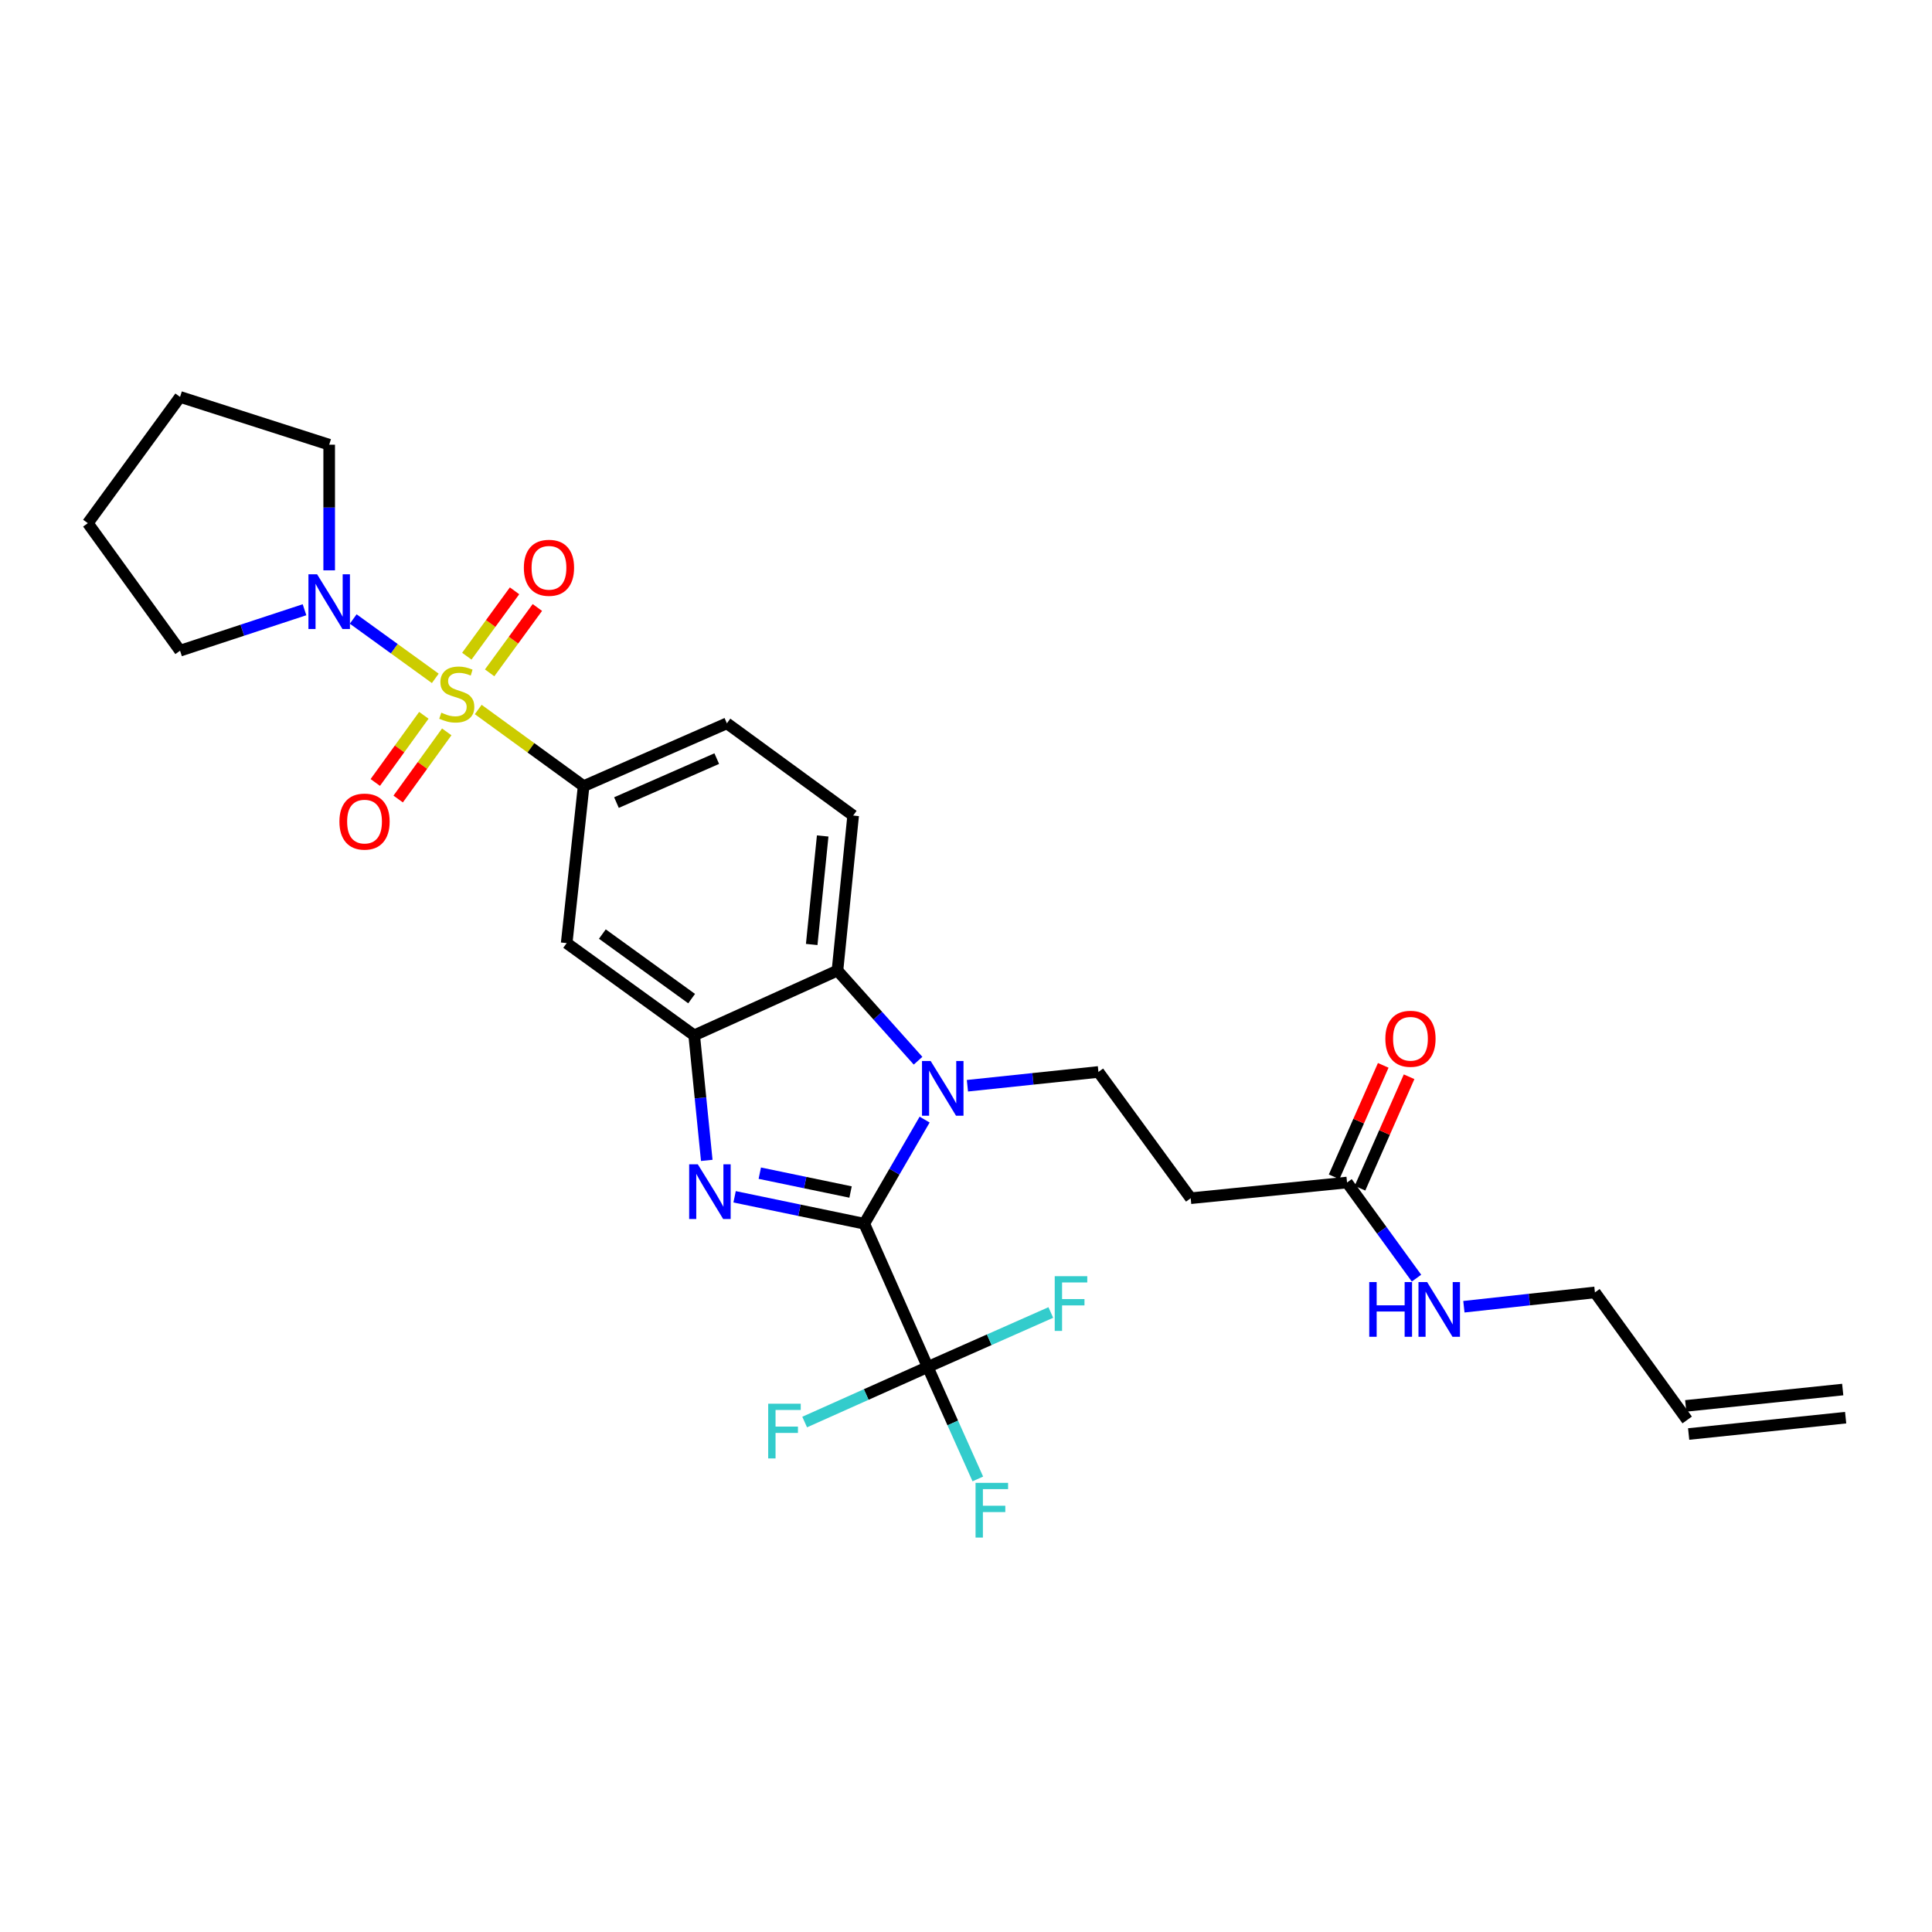 <?xml version='1.0' encoding='iso-8859-1'?>
<svg version='1.1' baseProfile='full'
              xmlns='http://www.w3.org/2000/svg'
                      xmlns:rdkit='http://www.rdkit.org/xml'
                      xmlns:xlink='http://www.w3.org/1999/xlink'
                  xml:space='preserve'
width='1000px' height='1000px' viewBox='0 0 1000 1000'>
<!-- END OF HEADER -->
<rect style='opacity:1.0;fill:#FFFFFF;stroke:none' width='1000' height='1000' x='0' y='0'> </rect>
<path class='bond-6' d='M 247.532,367.236 L 274.809,387.067' style='fill:none;fill-rule:evenodd;stroke:#CCCC00;stroke-width:6px;stroke-linecap:butt;stroke-linejoin:miter;stroke-opacity:1' />
<path class='bond-6' d='M 274.809,387.067 L 302.085,406.899' style='fill:none;fill-rule:evenodd;stroke:#000000;stroke-width:6px;stroke-linecap:butt;stroke-linejoin:miter;stroke-opacity:1' />
<path class='bond-7' d='M 225.305,351.119 L 204.063,335.757' style='fill:none;fill-rule:evenodd;stroke:#CCCC00;stroke-width:6px;stroke-linecap:butt;stroke-linejoin:miter;stroke-opacity:1' />
<path class='bond-7' d='M 204.063,335.757 L 182.82,320.395' style='fill:none;fill-rule:evenodd;stroke:#0000FF;stroke-width:6px;stroke-linecap:butt;stroke-linejoin:miter;stroke-opacity:1' />
<path class='bond-11' d='M 253.431,348.266 L 265.785,331.348' style='fill:none;fill-rule:evenodd;stroke:#CCCC00;stroke-width:6px;stroke-linecap:butt;stroke-linejoin:miter;stroke-opacity:1' />
<path class='bond-11' d='M 265.785,331.348 L 278.14,314.429' style='fill:none;fill-rule:evenodd;stroke:#FF0000;stroke-width:6px;stroke-linecap:butt;stroke-linejoin:miter;stroke-opacity:1' />
<path class='bond-11' d='M 241.62,339.642 L 253.975,322.723' style='fill:none;fill-rule:evenodd;stroke:#CCCC00;stroke-width:6px;stroke-linecap:butt;stroke-linejoin:miter;stroke-opacity:1' />
<path class='bond-11' d='M 253.975,322.723 L 266.329,305.805' style='fill:none;fill-rule:evenodd;stroke:#FF0000;stroke-width:6px;stroke-linecap:butt;stroke-linejoin:miter;stroke-opacity:1' />
<path class='bond-12' d='M 219.381,370.245 L 206.812,387.624' style='fill:none;fill-rule:evenodd;stroke:#CCCC00;stroke-width:6px;stroke-linecap:butt;stroke-linejoin:miter;stroke-opacity:1' />
<path class='bond-12' d='M 206.812,387.624 L 194.244,405.004' style='fill:none;fill-rule:evenodd;stroke:#FF0000;stroke-width:6px;stroke-linecap:butt;stroke-linejoin:miter;stroke-opacity:1' />
<path class='bond-12' d='M 231.231,378.815 L 218.662,396.194' style='fill:none;fill-rule:evenodd;stroke:#CCCC00;stroke-width:6px;stroke-linecap:butt;stroke-linejoin:miter;stroke-opacity:1' />
<path class='bond-12' d='M 218.662,396.194 L 206.094,413.574' style='fill:none;fill-rule:evenodd;stroke:#FF0000;stroke-width:6px;stroke-linecap:butt;stroke-linejoin:miter;stroke-opacity:1' />
<path class='bond-0' d='M 447.345,633.396 L 413.786,626.427' style='fill:none;fill-rule:evenodd;stroke:#000000;stroke-width:6px;stroke-linecap:butt;stroke-linejoin:miter;stroke-opacity:1' />
<path class='bond-0' d='M 413.786,626.427 L 380.228,619.459' style='fill:none;fill-rule:evenodd;stroke:#0000FF;stroke-width:6px;stroke-linecap:butt;stroke-linejoin:miter;stroke-opacity:1' />
<path class='bond-0' d='M 440.25,616.986 L 416.759,612.109' style='fill:none;fill-rule:evenodd;stroke:#000000;stroke-width:6px;stroke-linecap:butt;stroke-linejoin:miter;stroke-opacity:1' />
<path class='bond-0' d='M 416.759,612.109 L 393.268,607.231' style='fill:none;fill-rule:evenodd;stroke:#0000FF;stroke-width:6px;stroke-linecap:butt;stroke-linejoin:miter;stroke-opacity:1' />
<path class='bond-4' d='M 447.345,633.396 L 480.184,707.557' style='fill:none;fill-rule:evenodd;stroke:#000000;stroke-width:6px;stroke-linecap:butt;stroke-linejoin:miter;stroke-opacity:1' />
<path class='bond-30' d='M 447.345,633.396 L 462.965,606.451' style='fill:none;fill-rule:evenodd;stroke:#000000;stroke-width:6px;stroke-linecap:butt;stroke-linejoin:miter;stroke-opacity:1' />
<path class='bond-30' d='M 462.965,606.451 L 478.585,579.506' style='fill:none;fill-rule:evenodd;stroke:#0000FF;stroke-width:6px;stroke-linecap:butt;stroke-linejoin:miter;stroke-opacity:1' />
<path class='bond-1' d='M 365.82,600.612 L 362.567,568.252' style='fill:none;fill-rule:evenodd;stroke:#0000FF;stroke-width:6px;stroke-linecap:butt;stroke-linejoin:miter;stroke-opacity:1' />
<path class='bond-1' d='M 362.567,568.252 L 359.315,535.893' style='fill:none;fill-rule:evenodd;stroke:#000000;stroke-width:6px;stroke-linecap:butt;stroke-linejoin:miter;stroke-opacity:1' />
<path class='bond-2' d='M 475.183,549.024 L 454.326,525.697' style='fill:none;fill-rule:evenodd;stroke:#0000FF;stroke-width:6px;stroke-linecap:butt;stroke-linejoin:miter;stroke-opacity:1' />
<path class='bond-2' d='M 454.326,525.697 L 433.468,502.371' style='fill:none;fill-rule:evenodd;stroke:#000000;stroke-width:6px;stroke-linecap:butt;stroke-linejoin:miter;stroke-opacity:1' />
<path class='bond-9' d='M 500.733,561.977 L 534.64,558.408' style='fill:none;fill-rule:evenodd;stroke:#0000FF;stroke-width:6px;stroke-linecap:butt;stroke-linejoin:miter;stroke-opacity:1' />
<path class='bond-9' d='M 534.64,558.408 L 568.547,554.839' style='fill:none;fill-rule:evenodd;stroke:#000000;stroke-width:6px;stroke-linecap:butt;stroke-linejoin:miter;stroke-opacity:1' />
<path class='bond-3' d='M 359.315,535.893 L 293.311,488.153' style='fill:none;fill-rule:evenodd;stroke:#000000;stroke-width:6px;stroke-linecap:butt;stroke-linejoin:miter;stroke-opacity:1' />
<path class='bond-3' d='M 357.985,516.882 L 311.782,483.464' style='fill:none;fill-rule:evenodd;stroke:#000000;stroke-width:6px;stroke-linecap:butt;stroke-linejoin:miter;stroke-opacity:1' />
<path class='bond-29' d='M 359.315,535.893 L 433.468,502.371' style='fill:none;fill-rule:evenodd;stroke:#000000;stroke-width:6px;stroke-linecap:butt;stroke-linejoin:miter;stroke-opacity:1' />
<path class='bond-17' d='M 480.184,707.557 L 512.041,693.45' style='fill:none;fill-rule:evenodd;stroke:#000000;stroke-width:6px;stroke-linecap:butt;stroke-linejoin:miter;stroke-opacity:1' />
<path class='bond-17' d='M 512.041,693.45 L 543.898,679.344' style='fill:none;fill-rule:evenodd;stroke:#33CCCC;stroke-width:6px;stroke-linecap:butt;stroke-linejoin:miter;stroke-opacity:1' />
<path class='bond-18' d='M 480.184,707.557 L 493.151,736.526' style='fill:none;fill-rule:evenodd;stroke:#000000;stroke-width:6px;stroke-linecap:butt;stroke-linejoin:miter;stroke-opacity:1' />
<path class='bond-18' d='M 493.151,736.526 L 506.118,765.495' style='fill:none;fill-rule:evenodd;stroke:#33CCCC;stroke-width:6px;stroke-linecap:butt;stroke-linejoin:miter;stroke-opacity:1' />
<path class='bond-19' d='M 480.184,707.557 L 448.337,721.802' style='fill:none;fill-rule:evenodd;stroke:#000000;stroke-width:6px;stroke-linecap:butt;stroke-linejoin:miter;stroke-opacity:1' />
<path class='bond-19' d='M 448.337,721.802 L 416.49,736.047' style='fill:none;fill-rule:evenodd;stroke:#33CCCC;stroke-width:6px;stroke-linecap:butt;stroke-linejoin:miter;stroke-opacity:1' />
<path class='bond-5' d='M 433.468,502.371 L 441.592,422.132' style='fill:none;fill-rule:evenodd;stroke:#000000;stroke-width:6px;stroke-linecap:butt;stroke-linejoin:miter;stroke-opacity:1' />
<path class='bond-5' d='M 420.137,488.862 L 425.824,432.695' style='fill:none;fill-rule:evenodd;stroke:#000000;stroke-width:6px;stroke-linecap:butt;stroke-linejoin:miter;stroke-opacity:1' />
<path class='bond-8' d='M 302.085,406.899 L 293.311,488.153' style='fill:none;fill-rule:evenodd;stroke:#000000;stroke-width:6px;stroke-linecap:butt;stroke-linejoin:miter;stroke-opacity:1' />
<path class='bond-15' d='M 302.085,406.899 L 376.238,374.384' style='fill:none;fill-rule:evenodd;stroke:#000000;stroke-width:6px;stroke-linecap:butt;stroke-linejoin:miter;stroke-opacity:1' />
<path class='bond-15' d='M 319.081,415.415 L 370.988,392.655' style='fill:none;fill-rule:evenodd;stroke:#000000;stroke-width:6px;stroke-linecap:butt;stroke-linejoin:miter;stroke-opacity:1' />
<path class='bond-23' d='M 170.386,295.212 L 170.386,262.692' style='fill:none;fill-rule:evenodd;stroke:#0000FF;stroke-width:6px;stroke-linecap:butt;stroke-linejoin:miter;stroke-opacity:1' />
<path class='bond-23' d='M 170.386,262.692 L 170.386,230.173' style='fill:none;fill-rule:evenodd;stroke:#000000;stroke-width:6px;stroke-linecap:butt;stroke-linejoin:miter;stroke-opacity:1' />
<path class='bond-24' d='M 157.615,315.605 L 125.405,326.202' style='fill:none;fill-rule:evenodd;stroke:#0000FF;stroke-width:6px;stroke-linecap:butt;stroke-linejoin:miter;stroke-opacity:1' />
<path class='bond-24' d='M 125.405,326.202 L 93.195,336.8' style='fill:none;fill-rule:evenodd;stroke:#000000;stroke-width:6px;stroke-linecap:butt;stroke-linejoin:miter;stroke-opacity:1' />
<path class='bond-10' d='M 568.547,554.839 L 616.295,620.193' style='fill:none;fill-rule:evenodd;stroke:#000000;stroke-width:6px;stroke-linecap:butt;stroke-linejoin:miter;stroke-opacity:1' />
<path class='bond-14' d='M 616.295,620.193 L 697.232,612.069' style='fill:none;fill-rule:evenodd;stroke:#000000;stroke-width:6px;stroke-linecap:butt;stroke-linejoin:miter;stroke-opacity:1' />
<path class='bond-13' d='M 441.592,422.132 L 376.238,374.384' style='fill:none;fill-rule:evenodd;stroke:#000000;stroke-width:6px;stroke-linecap:butt;stroke-linejoin:miter;stroke-opacity:1' />
<path class='bond-16' d='M 703.923,615.017 L 716.635,586.172' style='fill:none;fill-rule:evenodd;stroke:#000000;stroke-width:6px;stroke-linecap:butt;stroke-linejoin:miter;stroke-opacity:1' />
<path class='bond-16' d='M 716.635,586.172 L 729.346,557.326' style='fill:none;fill-rule:evenodd;stroke:#FF0000;stroke-width:6px;stroke-linecap:butt;stroke-linejoin:miter;stroke-opacity:1' />
<path class='bond-16' d='M 690.541,609.12 L 703.252,580.274' style='fill:none;fill-rule:evenodd;stroke:#000000;stroke-width:6px;stroke-linecap:butt;stroke-linejoin:miter;stroke-opacity:1' />
<path class='bond-16' d='M 703.252,580.274 L 715.963,551.429' style='fill:none;fill-rule:evenodd;stroke:#FF0000;stroke-width:6px;stroke-linecap:butt;stroke-linejoin:miter;stroke-opacity:1' />
<path class='bond-21' d='M 697.232,612.069 L 715.207,636.817' style='fill:none;fill-rule:evenodd;stroke:#000000;stroke-width:6px;stroke-linecap:butt;stroke-linejoin:miter;stroke-opacity:1' />
<path class='bond-21' d='M 715.207,636.817 L 733.181,661.566' style='fill:none;fill-rule:evenodd;stroke:#0000FF;stroke-width:6px;stroke-linecap:butt;stroke-linejoin:miter;stroke-opacity:1' />
<path class='bond-20' d='M 873.283,734.969 L 825.535,668.949' style='fill:none;fill-rule:evenodd;stroke:#000000;stroke-width:6px;stroke-linecap:butt;stroke-linejoin:miter;stroke-opacity:1' />
<path class='bond-22' d='M 874.041,742.242 L 955.303,733.776' style='fill:none;fill-rule:evenodd;stroke:#000000;stroke-width:6px;stroke-linecap:butt;stroke-linejoin:miter;stroke-opacity:1' />
<path class='bond-22' d='M 872.526,727.696 L 953.788,719.23' style='fill:none;fill-rule:evenodd;stroke:#000000;stroke-width:6px;stroke-linecap:butt;stroke-linejoin:miter;stroke-opacity:1' />
<path class='bond-25' d='M 757.706,676.361 L 791.621,672.655' style='fill:none;fill-rule:evenodd;stroke:#0000FF;stroke-width:6px;stroke-linecap:butt;stroke-linejoin:miter;stroke-opacity:1' />
<path class='bond-25' d='M 791.621,672.655 L 825.535,668.949' style='fill:none;fill-rule:evenodd;stroke:#000000;stroke-width:6px;stroke-linecap:butt;stroke-linejoin:miter;stroke-opacity:1' />
<path class='bond-27' d='M 170.386,230.173 L 93.195,205.442' style='fill:none;fill-rule:evenodd;stroke:#000000;stroke-width:6px;stroke-linecap:butt;stroke-linejoin:miter;stroke-opacity:1' />
<path class='bond-26' d='M 93.195,336.8 L 45.455,270.796' style='fill:none;fill-rule:evenodd;stroke:#000000;stroke-width:6px;stroke-linecap:butt;stroke-linejoin:miter;stroke-opacity:1' />
<path class='bond-28' d='M 45.455,270.796 L 93.195,205.442' style='fill:none;fill-rule:evenodd;stroke:#000000;stroke-width:6px;stroke-linecap:butt;stroke-linejoin:miter;stroke-opacity:1' />
<path  class='atom-0' d='M 228.423 368.879
Q 228.743 368.999, 230.063 369.559
Q 231.383 370.119, 232.823 370.479
Q 234.303 370.799, 235.743 370.799
Q 238.423 370.799, 239.983 369.519
Q 241.543 368.199, 241.543 365.919
Q 241.543 364.359, 240.743 363.399
Q 239.983 362.439, 238.783 361.919
Q 237.583 361.399, 235.583 360.799
Q 233.063 360.039, 231.543 359.319
Q 230.063 358.599, 228.983 357.079
Q 227.943 355.559, 227.943 352.999
Q 227.943 349.439, 230.343 347.239
Q 232.783 345.039, 237.583 345.039
Q 240.863 345.039, 244.583 346.599
L 243.663 349.679
Q 240.263 348.279, 237.703 348.279
Q 234.943 348.279, 233.423 349.439
Q 231.903 350.559, 231.943 352.519
Q 231.943 354.039, 232.703 354.959
Q 233.503 355.879, 234.623 356.399
Q 235.783 356.919, 237.703 357.519
Q 240.263 358.319, 241.783 359.119
Q 243.303 359.919, 244.383 361.559
Q 245.503 363.159, 245.503 365.919
Q 245.503 369.839, 242.863 371.959
Q 240.263 374.039, 235.903 374.039
Q 233.383 374.039, 231.463 373.479
Q 229.583 372.959, 227.343 372.039
L 228.423 368.879
' fill='#CCCC00'/>
<path  class='atom-2' d='M 361.188 602.645
L 370.468 617.645
Q 371.388 619.125, 372.868 621.805
Q 374.348 624.485, 374.428 624.645
L 374.428 602.645
L 378.188 602.645
L 378.188 630.965
L 374.308 630.965
L 364.348 614.565
Q 363.188 612.645, 361.948 610.445
Q 360.748 608.245, 360.388 607.565
L 360.388 630.965
L 356.708 630.965
L 356.708 602.645
L 361.188 602.645
' fill='#0000FF'/>
<path  class='atom-3' d='M 481.708 549.161
L 490.988 564.161
Q 491.908 565.641, 493.388 568.321
Q 494.868 571.001, 494.948 571.161
L 494.948 549.161
L 498.708 549.161
L 498.708 577.481
L 494.828 577.481
L 484.868 561.081
Q 483.708 559.161, 482.468 556.961
Q 481.268 554.761, 480.908 554.081
L 480.908 577.481
L 477.228 577.481
L 477.228 549.161
L 481.708 549.161
' fill='#0000FF'/>
<path  class='atom-8' d='M 164.126 297.243
L 173.406 312.243
Q 174.326 313.723, 175.806 316.403
Q 177.286 319.083, 177.366 319.243
L 177.366 297.243
L 181.126 297.243
L 181.126 325.563
L 177.246 325.563
L 167.286 309.163
Q 166.126 307.243, 164.886 305.043
Q 163.686 302.843, 163.326 302.163
L 163.326 325.563
L 159.646 325.563
L 159.646 297.243
L 164.126 297.243
' fill='#0000FF'/>
<path  class='atom-12' d='M 271.146 293.885
Q 271.146 287.085, 274.506 283.285
Q 277.866 279.485, 284.146 279.485
Q 290.426 279.485, 293.786 283.285
Q 297.146 287.085, 297.146 293.885
Q 297.146 300.765, 293.746 304.685
Q 290.346 308.565, 284.146 308.565
Q 277.906 308.565, 274.506 304.685
Q 271.146 300.805, 271.146 293.885
M 284.146 305.365
Q 288.466 305.365, 290.786 302.485
Q 293.146 299.565, 293.146 293.885
Q 293.146 288.325, 290.786 285.525
Q 288.466 282.685, 284.146 282.685
Q 279.826 282.685, 277.466 285.485
Q 275.146 288.285, 275.146 293.885
Q 275.146 299.605, 277.466 302.485
Q 279.826 305.365, 284.146 305.365
' fill='#FF0000'/>
<path  class='atom-13' d='M 175.683 425.251
Q 175.683 418.451, 179.043 414.651
Q 182.403 410.851, 188.683 410.851
Q 194.963 410.851, 198.323 414.651
Q 201.683 418.451, 201.683 425.251
Q 201.683 432.131, 198.283 436.051
Q 194.883 439.931, 188.683 439.931
Q 182.443 439.931, 179.043 436.051
Q 175.683 432.171, 175.683 425.251
M 188.683 436.731
Q 193.003 436.731, 195.323 433.851
Q 197.683 430.931, 197.683 425.251
Q 197.683 419.691, 195.323 416.891
Q 193.003 414.051, 188.683 414.051
Q 184.363 414.051, 182.003 416.851
Q 179.683 419.651, 179.683 425.251
Q 179.683 430.971, 182.003 433.851
Q 184.363 436.731, 188.683 436.731
' fill='#FF0000'/>
<path  class='atom-17' d='M 717.055 537.663
Q 717.055 530.863, 720.415 527.063
Q 723.775 523.263, 730.055 523.263
Q 736.335 523.263, 739.695 527.063
Q 743.055 530.863, 743.055 537.663
Q 743.055 544.543, 739.655 548.463
Q 736.255 552.343, 730.055 552.343
Q 723.815 552.343, 720.415 548.463
Q 717.055 544.583, 717.055 537.663
M 730.055 549.143
Q 734.375 549.143, 736.695 546.263
Q 739.055 543.343, 739.055 537.663
Q 739.055 532.103, 736.695 529.303
Q 734.375 526.463, 730.055 526.463
Q 725.735 526.463, 723.375 529.263
Q 721.055 532.063, 721.055 537.663
Q 721.055 543.383, 723.375 546.263
Q 725.735 549.143, 730.055 549.143
' fill='#FF0000'/>
<path  class='atom-18' d='M 545.925 660.557
L 562.765 660.557
L 562.765 663.797
L 549.725 663.797
L 549.725 672.397
L 561.325 672.397
L 561.325 675.677
L 549.725 675.677
L 549.725 688.877
L 545.925 688.877
L 545.925 660.557
' fill='#33CCCC'/>
<path  class='atom-19' d='M 504.945 767.525
L 521.785 767.525
L 521.785 770.765
L 508.745 770.765
L 508.745 779.365
L 520.345 779.365
L 520.345 782.645
L 508.745 782.645
L 508.745 795.845
L 504.945 795.845
L 504.945 767.525
' fill='#33CCCC'/>
<path  class='atom-20' d='M 397.619 726.561
L 414.459 726.561
L 414.459 729.801
L 401.419 729.801
L 401.419 738.401
L 413.019 738.401
L 413.019 741.681
L 401.419 741.681
L 401.419 754.881
L 397.619 754.881
L 397.619 726.561
' fill='#33CCCC'/>
<path  class='atom-22' d='M 708.72 663.596
L 712.56 663.596
L 712.56 675.636
L 727.04 675.636
L 727.04 663.596
L 730.88 663.596
L 730.88 691.916
L 727.04 691.916
L 727.04 678.836
L 712.56 678.836
L 712.56 691.916
L 708.72 691.916
L 708.72 663.596
' fill='#0000FF'/>
<path  class='atom-22' d='M 738.68 663.596
L 747.96 678.596
Q 748.88 680.076, 750.36 682.756
Q 751.84 685.436, 751.92 685.596
L 751.92 663.596
L 755.68 663.596
L 755.68 691.916
L 751.8 691.916
L 741.84 675.516
Q 740.68 673.596, 739.44 671.396
Q 738.24 669.196, 737.88 668.516
L 737.88 691.916
L 734.2 691.916
L 734.2 663.596
L 738.68 663.596
' fill='#0000FF'/>
</svg>
